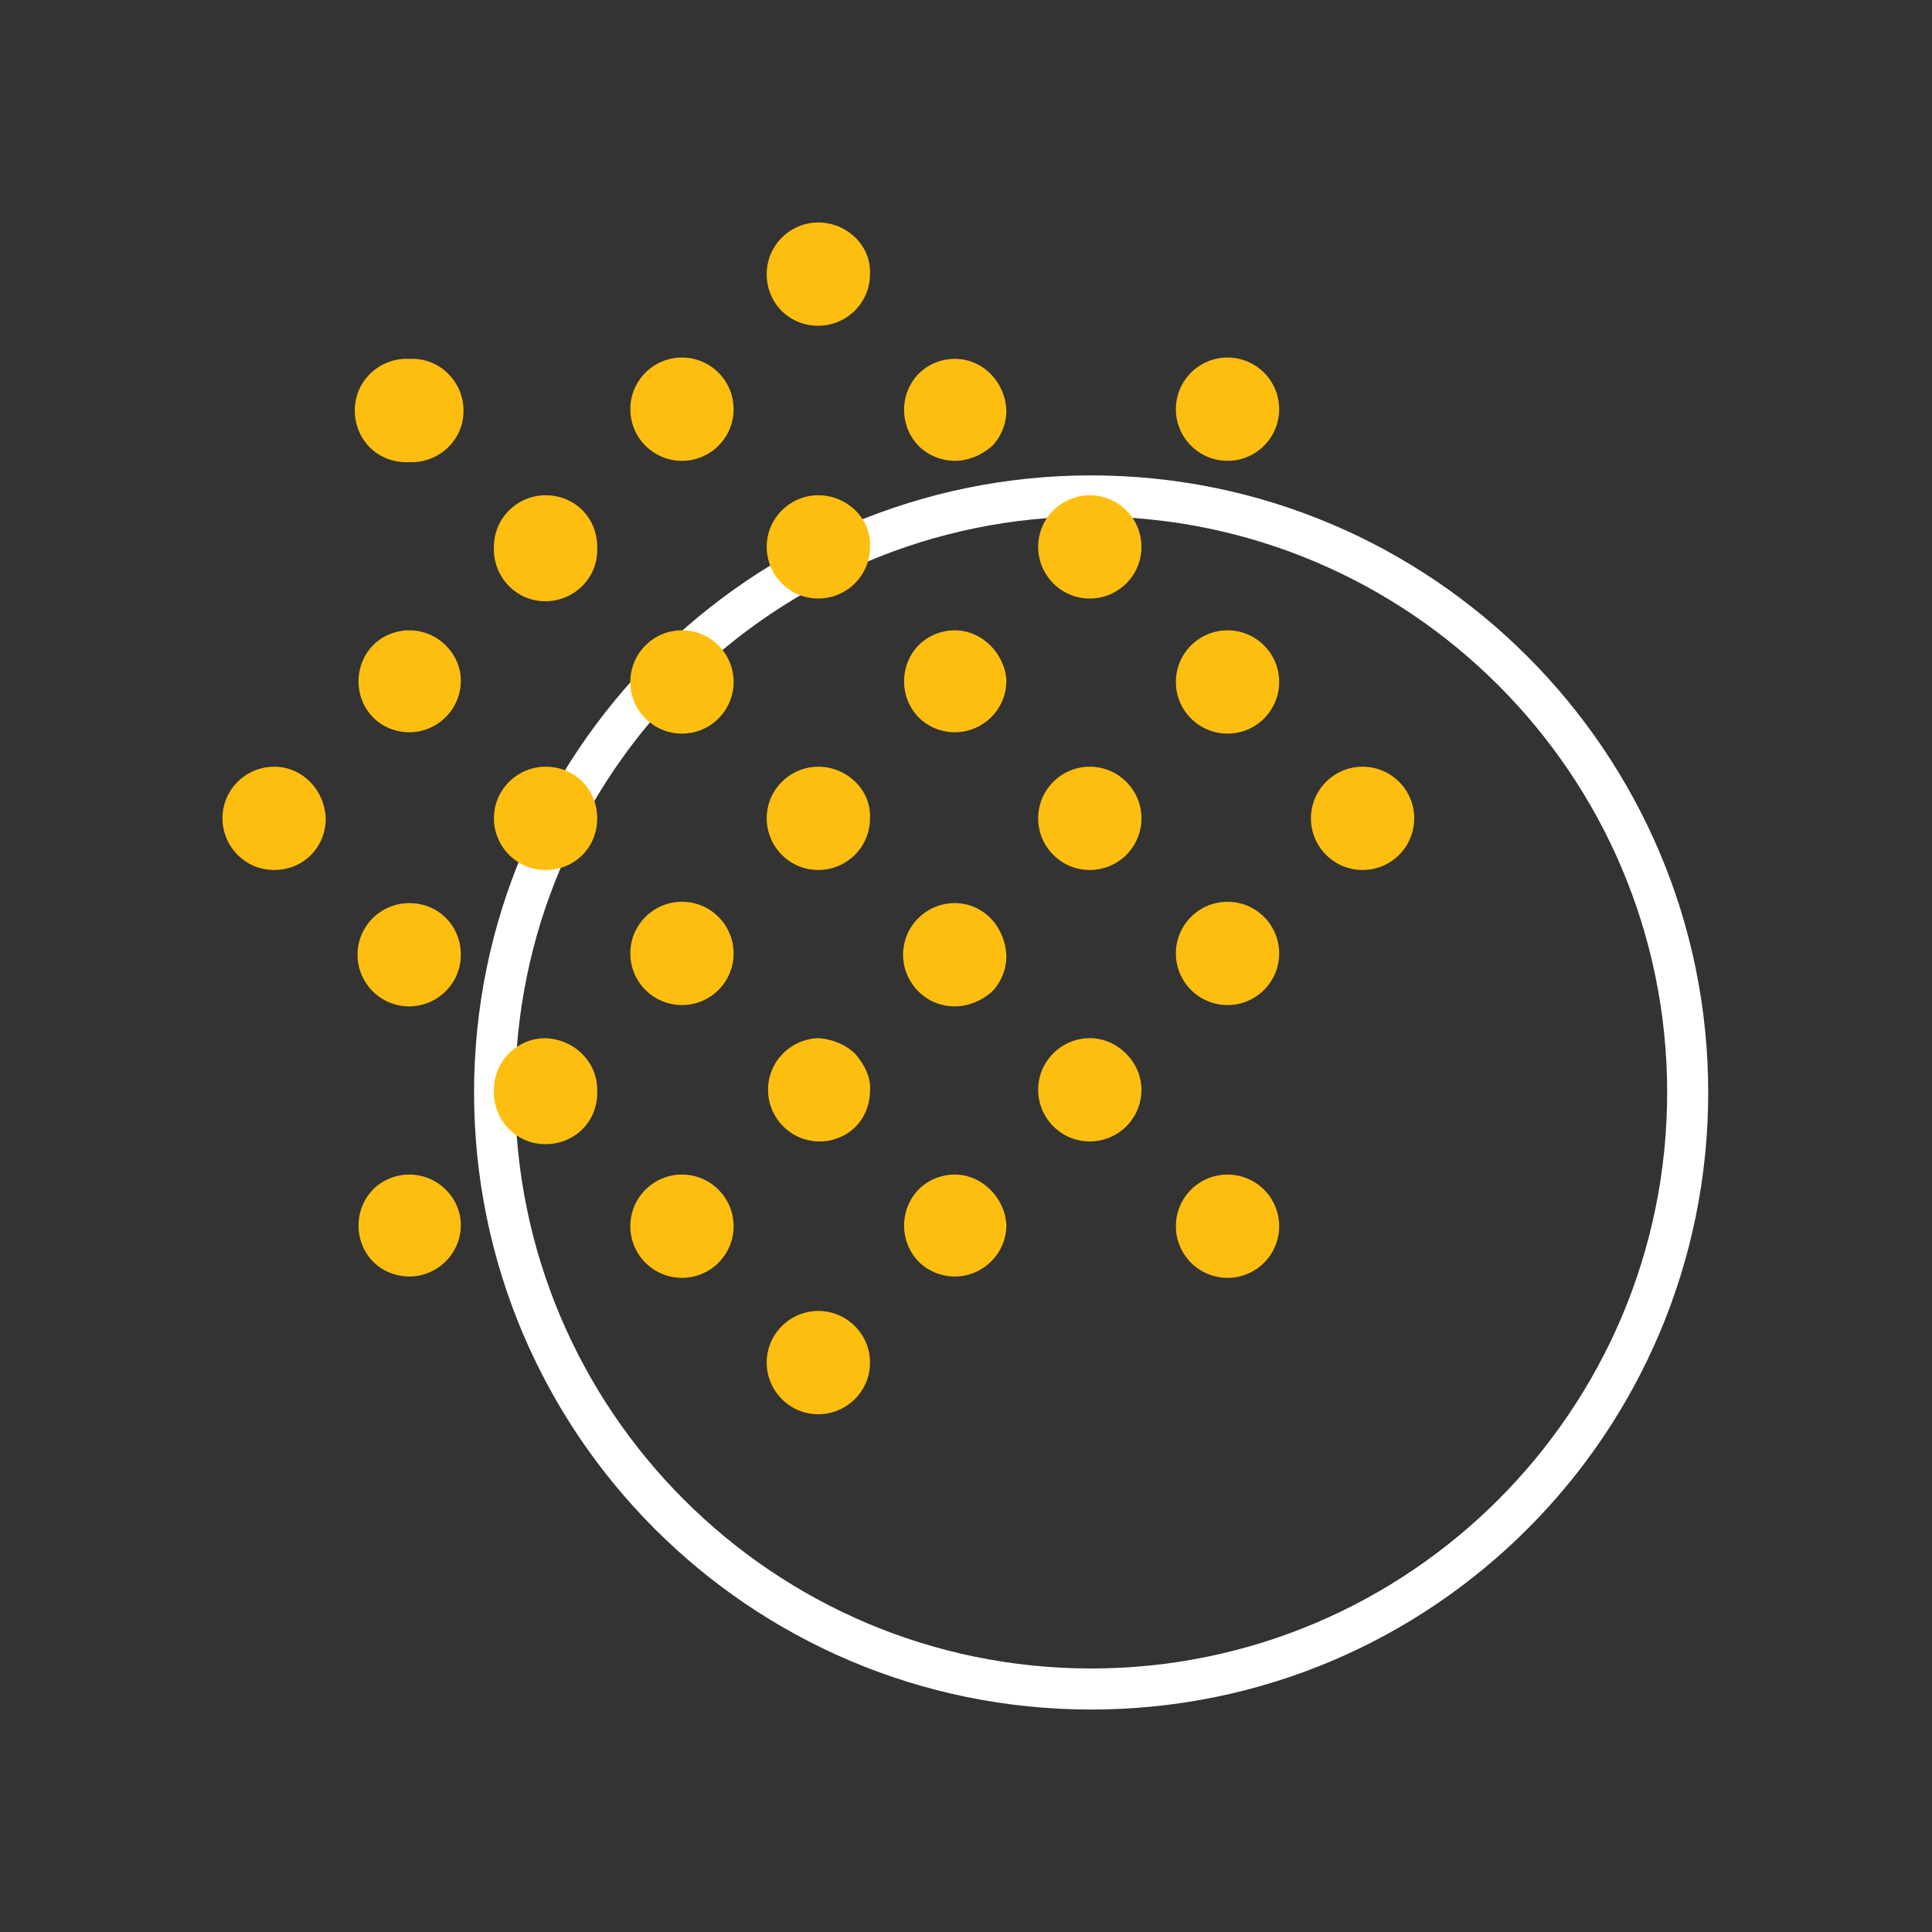 <svg xmlns="http://www.w3.org/2000/svg" xmlns:xlink="http://www.w3.org/1999/xlink" id="Layer_1" x="0px" y="0px" viewBox="0 0 145.9 145.9" style="enable-background:new 0 0 145.9 145.9;" xml:space="preserve">
<rect x="0" y="0" width="145.9" height="145.9" fill="#333333" stroke="none"/>
<style type="text/css">
	.st0{fill:#FFFFFF;}
	.st1{fill:#FEBE10;}
</style>
<g>
	<g id="Path_310">
		<path class="st0" d="M82.4,129.1c-25.8,0-46.6-20.9-46.6-46.6s20.9-46.6,46.6-46.6S129,56.8,129,82.5l0,0l0,0    C129,108.2,108.2,129.1,82.4,129.1z M82.4,39c-24,0-43.5,19.5-43.5,43.5S58.4,126,82.4,126s43.5-19.5,43.5-43.5l0,0l0,0    C125.9,58.5,106.4,39,82.4,39z"></path>
	</g>
	<g>
		<circle class="st1" cx="92.7" cy="30.9" r="3.9"></circle>
		<circle class="st1" cx="102.9" cy="61.8" r="3.9"></circle>
		<circle class="st1" cx="92.7" cy="72" r="3.9"></circle>
		<circle class="st1" cx="92.7" cy="51.5" r="3.9"></circle>
		<circle class="st1" cx="92.7" cy="92.6" r="3.9"></circle>
		<path class="st1" d="M82.3,37.4c-2.1,0-3.9,1.7-3.9,3.9l0,0c0,2.1,1.7,3.9,3.9,3.9c2.1,0,3.9-1.7,3.9-3.9l0,0l0,0    C86.2,39.1,84.4,37.4,82.3,37.4L82.3,37.4z"></path>
		<path class="st1" d="M61.8,16.8L61.8,16.8c-2.1,0-3.9,1.7-3.9,3.9s1.7,3.9,3.9,3.9c2.1,0,3.9-1.7,3.9-3.9l0,0    C65.8,18.5,63.9,16.8,61.8,16.8z"></path>
		<path class="st1" d="M72.1,27.1L72.1,27.1c-1,0-2,0.4-2.7,1.1c-1.5,1.5-1.5,4,0,5.5c0.7,0.7,1.7,1.1,2.7,1.1l0,0    c1,0,2-0.4,2.8-1.1c0.7-0.7,1.1-1.7,1.1-2.7C75.9,28.8,74.2,27.1,72.1,27.1C72.1,27.1,72.1,27.1,72.1,27.1z"></path>
		<circle class="st1" cx="51.5" cy="30.9" r="3.9"></circle>
		<path class="st1" d="M64.6,79.6c-0.7-0.7-1.7-1.1-2.7-1.2l0,0c-2.1,0-3.9,1.7-3.9,3.9l0,0l0,0c0,2.1,1.7,3.9,3.9,3.9    c1,0,2-0.4,2.7-1.1c0.7-0.7,1.1-1.7,1.1-2.7l0,0C65.8,81.3,65.2,80.3,64.6,79.6z"></path>
		<path class="st1" d="M82.3,78.4c-2.1,0-3.9,1.7-3.9,3.9l0,0l0,0c0,2.1,1.7,3.9,3.9,3.9c2.1,0,3.9-1.7,3.9-3.9l0,0l0,0    C86.2,80.2,84.4,78.4,82.3,78.4L82.3,78.4z"></path>
		<path class="st1" d="M61.8,57.9L61.8,57.9c-2.1,0-3.9,1.7-3.9,3.9c0,2.1,1.7,3.9,3.9,3.9c2.1,0,3.9-1.7,3.9-3.9l0,0    C65.8,59.6,63.9,57.9,61.8,57.9z"></path>
		<circle class="st1" cx="82.3" cy="61.8" r="3.9"></circle>
		<path class="st1" d="M72.1,68.2L72.1,68.2c-2.1,0-3.9,1.7-3.9,3.9c0,2.1,1.7,3.9,3.9,3.9l0,0c1,0,2-0.4,2.8-1.1    c0.7-0.7,1.1-1.7,1.1-2.7C75.9,69.9,74.2,68.2,72.1,68.2C72.1,68.2,72.1,68.2,72.1,68.2z"></path>
		<circle class="st1" cx="51.5" cy="72" r="3.9"></circle>
		<path class="st1" d="M72.1,47.6L72.1,47.6c-1,0-2,0.4-2.7,1.1c-1.5,1.5-1.5,4,0,5.5c0.7,0.7,1.7,1.1,2.7,1.1l0,0    c2.1,0,3.9-1.7,3.9-3.9C75.9,49.4,74.2,47.6,72.1,47.6L72.1,47.6z"></path>
		<circle class="st1" cx="51.5" cy="51.5" r="3.9"></circle>
		<path class="st1" d="M61.8,37.4L61.8,37.4c-2.1,0-3.9,1.7-3.9,3.9c0,2.1,1.7,3.9,3.9,3.9c2.1,0,3.9-1.7,3.9-3.9l0,0    C65.8,39.1,63.9,37.4,61.8,37.4z"></path>
		<path class="st1" d="M61.8,99L61.8,99c-2.1,0-3.9,1.7-3.9,3.9c0,2.1,1.7,3.9,3.9,3.9c2.1,0,3.9-1.7,3.9-3.9S63.9,99,61.8,99z"></path>
		<path class="st1" d="M72.1,88.7L72.1,88.7c-1,0-2,0.4-2.7,1.1c-1.5,1.5-1.5,4,0,5.5c0.7,0.7,1.7,1.1,2.7,1.1l0,0    c2.1,0,3.9-1.7,3.9-3.9C75.9,90.5,74.2,88.7,72.1,88.7z"></path>
		<circle class="st1" cx="51.5" cy="92.6" r="3.9"></circle>
		<path class="st1" d="M41.2,37.4c-2.1,0-3.9,1.7-3.9,3.9l0,0c-0.1,2.1,1.5,4,3.7,4.1c2.1,0.1,4-1.5,4.1-3.7c0-0.1,0-0.3,0-0.4l0,0    C45.1,39.1,43.4,37.4,41.2,37.4L41.2,37.4z"></path>
		<path class="st1" d="M30.9,27.1L30.9,27.1c-2.1-0.1-4,1.5-4.1,3.7s1.5,4,3.7,4.1c0.1,0,0.3,0,0.4,0l0,0c2.1,0.1,4-1.5,4.1-3.7    c0.1-2.1-1.5-4-3.7-4.1C31.2,27.1,31.1,27.1,30.9,27.1z"></path>
		<path class="st1" d="M41.2,78.4c-2.1,0-3.9,1.7-3.9,3.9l0,0l0,0c-0.1,2.1,1.5,4,3.7,4.1s4-1.5,4.1-3.7c0-0.1,0-0.3,0-0.4l0,0    C45.1,80.2,43.4,78.5,41.2,78.4C41.2,78.5,41.2,78.4,41.2,78.4z"></path>
		<path class="st1" d="M20.7,57.9L20.7,57.9c-2.1,0-3.9,1.7-3.9,3.9c0,2.1,1.7,3.9,3.9,3.9s3.9-1.7,3.9-3.9l0,0    C24.5,59.6,22.8,57.9,20.7,57.9z"></path>
		<path class="st1" d="M41.2,57.9c-2.1,0-3.9,1.7-3.9,3.9c0,2.1,1.7,3.9,3.9,3.9c2.2,0,3.9-1.7,3.9-3.9l0,0    C45.1,59.6,43.4,57.9,41.2,57.9z"></path>
		<path class="st1" d="M30.9,68.2L30.9,68.2c-2.1,0-3.9,1.7-3.9,3.9c0,2.1,1.7,3.9,3.9,3.9l0,0l0,0c2.1,0,3.9-1.7,3.9-3.9    C34.8,69.9,33.1,68.2,30.9,68.2z"></path>
		<path class="st1" d="M30.9,47.6L30.9,47.6c-1,0-2,0.4-2.7,1.1c-1.5,1.5-1.5,4,0,5.5c0.7,0.7,1.7,1.1,2.7,1.1l0,0    c2.1,0,3.9-1.7,3.9-3.9C34.8,49.4,33.1,47.6,30.9,47.6L30.9,47.6z"></path>
		<path class="st1" d="M30.9,88.7L30.9,88.7c-1,0-2,0.4-2.7,1.1c-1.5,1.5-1.5,4,0,5.5c0.7,0.7,1.7,1.1,2.7,1.1l0,0    c2.1,0,3.9-1.7,3.9-3.9C34.8,90.5,33.1,88.7,30.9,88.7z"></path>
	</g>
</g>
</svg>